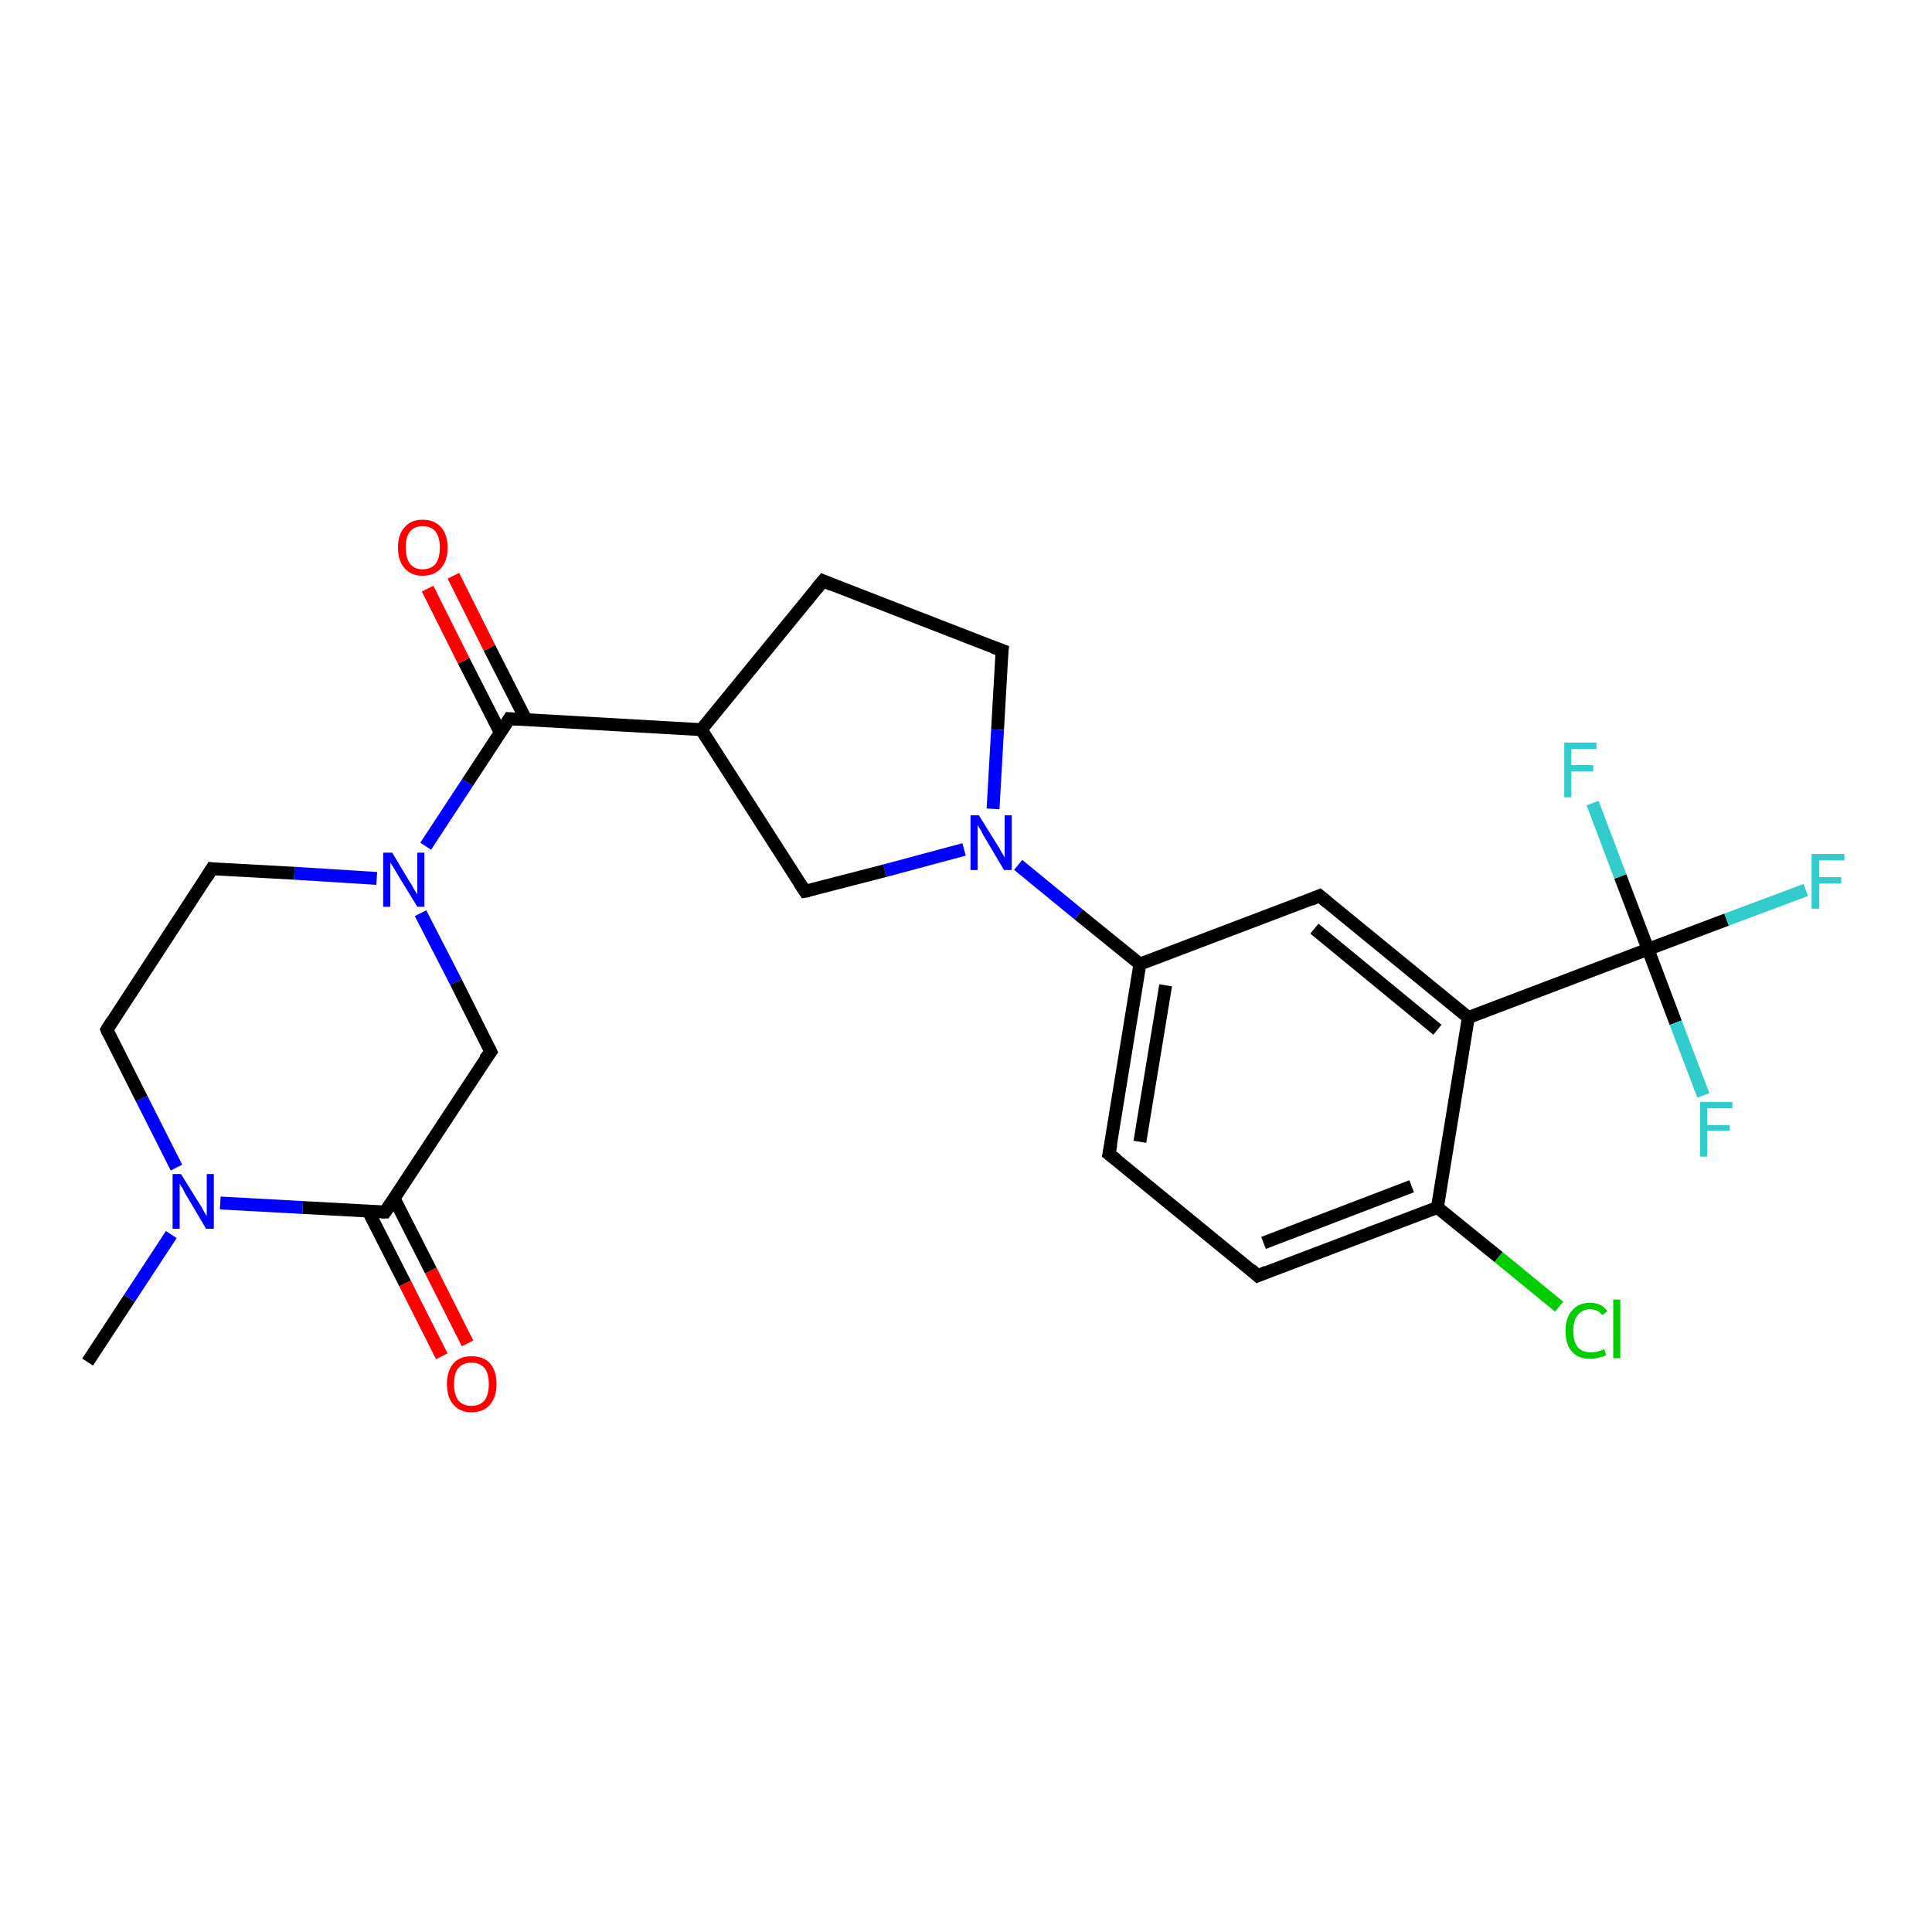 <?xml version='1.0' encoding='iso-8859-1'?>
<svg version='1.1' baseProfile='full'
              xmlns='http://www.w3.org/2000/svg'
                      xmlns:rdkit='http://www.rdkit.org/xml'
                      xmlns:xlink='http://www.w3.org/1999/xlink'
                  xml:space='preserve'
width='300px' height='300px' viewBox='0 0 300 300'>
<!-- END OF HEADER -->
<rect style='opacity:1.0;fill:#FFFFFF;stroke:none' width='300.0' height='300.0' x='0.0' y='0.0'> </rect>
<path class='bond-0 atom-0 atom-1' d='M 13.6,211.5 L 20.1,201.6' style='fill:none;fill-rule:evenodd;stroke:#000000;stroke-width:2.0px;stroke-linecap:butt;stroke-linejoin:miter;stroke-opacity:1' />
<path class='bond-0 atom-0 atom-1' d='M 20.1,201.6 L 26.6,191.7' style='fill:none;fill-rule:evenodd;stroke:#0000FF;stroke-width:2.0px;stroke-linecap:butt;stroke-linejoin:miter;stroke-opacity:1' />
<path class='bond-1 atom-1 atom-2' d='M 27.4,181.3 L 22.0,170.6' style='fill:none;fill-rule:evenodd;stroke:#0000FF;stroke-width:2.0px;stroke-linecap:butt;stroke-linejoin:miter;stroke-opacity:1' />
<path class='bond-1 atom-1 atom-2' d='M 22.0,170.6 L 16.6,159.9' style='fill:none;fill-rule:evenodd;stroke:#000000;stroke-width:2.0px;stroke-linecap:butt;stroke-linejoin:miter;stroke-opacity:1' />
<path class='bond-2 atom-2 atom-3' d='M 16.6,159.9 L 32.9,134.9' style='fill:none;fill-rule:evenodd;stroke:#000000;stroke-width:2.0px;stroke-linecap:butt;stroke-linejoin:miter;stroke-opacity:1' />
<path class='bond-3 atom-3 atom-4' d='M 32.9,134.9 L 45.7,135.6' style='fill:none;fill-rule:evenodd;stroke:#000000;stroke-width:2.0px;stroke-linecap:butt;stroke-linejoin:miter;stroke-opacity:1' />
<path class='bond-3 atom-3 atom-4' d='M 45.7,135.6 L 58.5,136.4' style='fill:none;fill-rule:evenodd;stroke:#0000FF;stroke-width:2.0px;stroke-linecap:butt;stroke-linejoin:miter;stroke-opacity:1' />
<path class='bond-4 atom-4 atom-5' d='M 65.3,141.8 L 70.8,152.5' style='fill:none;fill-rule:evenodd;stroke:#0000FF;stroke-width:2.0px;stroke-linecap:butt;stroke-linejoin:miter;stroke-opacity:1' />
<path class='bond-4 atom-4 atom-5' d='M 70.8,152.5 L 76.2,163.3' style='fill:none;fill-rule:evenodd;stroke:#000000;stroke-width:2.0px;stroke-linecap:butt;stroke-linejoin:miter;stroke-opacity:1' />
<path class='bond-5 atom-5 atom-6' d='M 76.2,163.3 L 59.8,188.2' style='fill:none;fill-rule:evenodd;stroke:#000000;stroke-width:2.0px;stroke-linecap:butt;stroke-linejoin:miter;stroke-opacity:1' />
<path class='bond-6 atom-6 atom-7' d='M 57.2,188.1 L 62.9,199.3' style='fill:none;fill-rule:evenodd;stroke:#000000;stroke-width:2.0px;stroke-linecap:butt;stroke-linejoin:miter;stroke-opacity:1' />
<path class='bond-6 atom-6 atom-7' d='M 62.9,199.3 L 68.6,210.6' style='fill:none;fill-rule:evenodd;stroke:#FF0000;stroke-width:2.0px;stroke-linecap:butt;stroke-linejoin:miter;stroke-opacity:1' />
<path class='bond-6 atom-6 atom-7' d='M 61.2,186.1 L 66.9,197.3' style='fill:none;fill-rule:evenodd;stroke:#000000;stroke-width:2.0px;stroke-linecap:butt;stroke-linejoin:miter;stroke-opacity:1' />
<path class='bond-6 atom-6 atom-7' d='M 66.9,197.3 L 72.6,208.6' style='fill:none;fill-rule:evenodd;stroke:#FF0000;stroke-width:2.0px;stroke-linecap:butt;stroke-linejoin:miter;stroke-opacity:1' />
<path class='bond-7 atom-4 atom-8' d='M 66.1,131.4 L 72.6,121.5' style='fill:none;fill-rule:evenodd;stroke:#0000FF;stroke-width:2.0px;stroke-linecap:butt;stroke-linejoin:miter;stroke-opacity:1' />
<path class='bond-7 atom-4 atom-8' d='M 72.6,121.5 L 79.1,111.6' style='fill:none;fill-rule:evenodd;stroke:#000000;stroke-width:2.0px;stroke-linecap:butt;stroke-linejoin:miter;stroke-opacity:1' />
<path class='bond-8 atom-8 atom-9' d='M 81.7,111.8 L 76.0,100.6' style='fill:none;fill-rule:evenodd;stroke:#000000;stroke-width:2.0px;stroke-linecap:butt;stroke-linejoin:miter;stroke-opacity:1' />
<path class='bond-8 atom-8 atom-9' d='M 76.0,100.6 L 70.4,89.4' style='fill:none;fill-rule:evenodd;stroke:#FF0000;stroke-width:2.0px;stroke-linecap:butt;stroke-linejoin:miter;stroke-opacity:1' />
<path class='bond-8 atom-8 atom-9' d='M 77.7,113.8 L 72.0,102.6' style='fill:none;fill-rule:evenodd;stroke:#000000;stroke-width:2.0px;stroke-linecap:butt;stroke-linejoin:miter;stroke-opacity:1' />
<path class='bond-8 atom-8 atom-9' d='M 72.0,102.6 L 66.4,91.4' style='fill:none;fill-rule:evenodd;stroke:#FF0000;stroke-width:2.0px;stroke-linecap:butt;stroke-linejoin:miter;stroke-opacity:1' />
<path class='bond-9 atom-8 atom-10' d='M 79.1,111.6 L 108.9,113.3' style='fill:none;fill-rule:evenodd;stroke:#000000;stroke-width:2.0px;stroke-linecap:butt;stroke-linejoin:miter;stroke-opacity:1' />
<path class='bond-10 atom-10 atom-11' d='M 108.9,113.3 L 127.8,90.2' style='fill:none;fill-rule:evenodd;stroke:#000000;stroke-width:2.0px;stroke-linecap:butt;stroke-linejoin:miter;stroke-opacity:1' />
<path class='bond-11 atom-11 atom-12' d='M 127.8,90.2 L 155.6,101.0' style='fill:none;fill-rule:evenodd;stroke:#000000;stroke-width:2.0px;stroke-linecap:butt;stroke-linejoin:miter;stroke-opacity:1' />
<path class='bond-12 atom-12 atom-13' d='M 155.6,101.0 L 154.9,113.3' style='fill:none;fill-rule:evenodd;stroke:#000000;stroke-width:2.0px;stroke-linecap:butt;stroke-linejoin:miter;stroke-opacity:1' />
<path class='bond-12 atom-12 atom-13' d='M 154.9,113.3 L 154.2,125.6' style='fill:none;fill-rule:evenodd;stroke:#0000FF;stroke-width:2.0px;stroke-linecap:butt;stroke-linejoin:miter;stroke-opacity:1' />
<path class='bond-13 atom-13 atom-14' d='M 149.7,131.9 L 137.4,135.2' style='fill:none;fill-rule:evenodd;stroke:#0000FF;stroke-width:2.0px;stroke-linecap:butt;stroke-linejoin:miter;stroke-opacity:1' />
<path class='bond-13 atom-13 atom-14' d='M 137.4,135.2 L 125.0,138.4' style='fill:none;fill-rule:evenodd;stroke:#000000;stroke-width:2.0px;stroke-linecap:butt;stroke-linejoin:miter;stroke-opacity:1' />
<path class='bond-14 atom-13 atom-15' d='M 158.1,134.3 L 167.5,142.0' style='fill:none;fill-rule:evenodd;stroke:#0000FF;stroke-width:2.0px;stroke-linecap:butt;stroke-linejoin:miter;stroke-opacity:1' />
<path class='bond-14 atom-13 atom-15' d='M 167.5,142.0 L 177.0,149.7' style='fill:none;fill-rule:evenodd;stroke:#000000;stroke-width:2.0px;stroke-linecap:butt;stroke-linejoin:miter;stroke-opacity:1' />
<path class='bond-15 atom-15 atom-16' d='M 177.0,149.7 L 172.2,179.2' style='fill:none;fill-rule:evenodd;stroke:#000000;stroke-width:2.0px;stroke-linecap:butt;stroke-linejoin:miter;stroke-opacity:1' />
<path class='bond-15 atom-15 atom-16' d='M 181.0,153.0 L 177.0,177.3' style='fill:none;fill-rule:evenodd;stroke:#000000;stroke-width:2.0px;stroke-linecap:butt;stroke-linejoin:miter;stroke-opacity:1' />
<path class='bond-16 atom-16 atom-17' d='M 172.2,179.2 L 195.3,198.1' style='fill:none;fill-rule:evenodd;stroke:#000000;stroke-width:2.0px;stroke-linecap:butt;stroke-linejoin:miter;stroke-opacity:1' />
<path class='bond-17 atom-17 atom-18' d='M 195.3,198.1 L 223.2,187.5' style='fill:none;fill-rule:evenodd;stroke:#000000;stroke-width:2.0px;stroke-linecap:butt;stroke-linejoin:miter;stroke-opacity:1' />
<path class='bond-17 atom-17 atom-18' d='M 196.2,193.0 L 219.2,184.2' style='fill:none;fill-rule:evenodd;stroke:#000000;stroke-width:2.0px;stroke-linecap:butt;stroke-linejoin:miter;stroke-opacity:1' />
<path class='bond-18 atom-18 atom-19' d='M 223.2,187.5 L 232.7,195.2' style='fill:none;fill-rule:evenodd;stroke:#000000;stroke-width:2.0px;stroke-linecap:butt;stroke-linejoin:miter;stroke-opacity:1' />
<path class='bond-18 atom-18 atom-19' d='M 232.7,195.2 L 242.1,202.9' style='fill:none;fill-rule:evenodd;stroke:#00CC00;stroke-width:2.0px;stroke-linecap:butt;stroke-linejoin:miter;stroke-opacity:1' />
<path class='bond-19 atom-18 atom-20' d='M 223.2,187.5 L 228.0,158.0' style='fill:none;fill-rule:evenodd;stroke:#000000;stroke-width:2.0px;stroke-linecap:butt;stroke-linejoin:miter;stroke-opacity:1' />
<path class='bond-20 atom-20 atom-21' d='M 228.0,158.0 L 204.9,139.1' style='fill:none;fill-rule:evenodd;stroke:#000000;stroke-width:2.0px;stroke-linecap:butt;stroke-linejoin:miter;stroke-opacity:1' />
<path class='bond-20 atom-20 atom-21' d='M 223.2,159.9 L 204.1,144.2' style='fill:none;fill-rule:evenodd;stroke:#000000;stroke-width:2.0px;stroke-linecap:butt;stroke-linejoin:miter;stroke-opacity:1' />
<path class='bond-21 atom-20 atom-22' d='M 228.0,158.0 L 255.9,147.4' style='fill:none;fill-rule:evenodd;stroke:#000000;stroke-width:2.0px;stroke-linecap:butt;stroke-linejoin:miter;stroke-opacity:1' />
<path class='bond-22 atom-22 atom-23' d='M 255.9,147.4 L 268.1,142.8' style='fill:none;fill-rule:evenodd;stroke:#000000;stroke-width:2.0px;stroke-linecap:butt;stroke-linejoin:miter;stroke-opacity:1' />
<path class='bond-22 atom-22 atom-23' d='M 268.1,142.8 L 280.4,138.2' style='fill:none;fill-rule:evenodd;stroke:#33CCCC;stroke-width:2.0px;stroke-linecap:butt;stroke-linejoin:miter;stroke-opacity:1' />
<path class='bond-23 atom-22 atom-24' d='M 255.9,147.4 L 251.6,136.1' style='fill:none;fill-rule:evenodd;stroke:#000000;stroke-width:2.0px;stroke-linecap:butt;stroke-linejoin:miter;stroke-opacity:1' />
<path class='bond-23 atom-22 atom-24' d='M 251.6,136.1 L 247.3,124.7' style='fill:none;fill-rule:evenodd;stroke:#33CCCC;stroke-width:2.0px;stroke-linecap:butt;stroke-linejoin:miter;stroke-opacity:1' />
<path class='bond-24 atom-22 atom-25' d='M 255.9,147.4 L 260.2,158.8' style='fill:none;fill-rule:evenodd;stroke:#000000;stroke-width:2.0px;stroke-linecap:butt;stroke-linejoin:miter;stroke-opacity:1' />
<path class='bond-24 atom-22 atom-25' d='M 260.2,158.8 L 264.5,170.1' style='fill:none;fill-rule:evenodd;stroke:#33CCCC;stroke-width:2.0px;stroke-linecap:butt;stroke-linejoin:miter;stroke-opacity:1' />
<path class='bond-25 atom-6 atom-1' d='M 59.8,188.2 L 47.0,187.5' style='fill:none;fill-rule:evenodd;stroke:#000000;stroke-width:2.0px;stroke-linecap:butt;stroke-linejoin:miter;stroke-opacity:1' />
<path class='bond-25 atom-6 atom-1' d='M 47.0,187.5 L 34.2,186.8' style='fill:none;fill-rule:evenodd;stroke:#0000FF;stroke-width:2.0px;stroke-linecap:butt;stroke-linejoin:miter;stroke-opacity:1' />
<path class='bond-26 atom-14 atom-10' d='M 125.0,138.4 L 108.9,113.3' style='fill:none;fill-rule:evenodd;stroke:#000000;stroke-width:2.0px;stroke-linecap:butt;stroke-linejoin:miter;stroke-opacity:1' />
<path class='bond-27 atom-21 atom-15' d='M 204.9,139.1 L 177.0,149.7' style='fill:none;fill-rule:evenodd;stroke:#000000;stroke-width:2.0px;stroke-linecap:butt;stroke-linejoin:miter;stroke-opacity:1' />
<path d='M 16.8,160.4 L 16.6,159.9 L 17.4,158.6' style='fill:none;stroke:#000000;stroke-width:2.0px;stroke-linecap:butt;stroke-linejoin:miter;stroke-opacity:1;' />
<path d='M 32.1,136.2 L 32.9,134.9 L 33.6,135.0' style='fill:none;stroke:#000000;stroke-width:2.0px;stroke-linecap:butt;stroke-linejoin:miter;stroke-opacity:1;' />
<path d='M 75.9,162.7 L 76.2,163.3 L 75.3,164.5' style='fill:none;stroke:#000000;stroke-width:2.0px;stroke-linecap:butt;stroke-linejoin:miter;stroke-opacity:1;' />
<path d='M 60.6,187.0 L 59.8,188.2 L 59.2,188.2' style='fill:none;stroke:#000000;stroke-width:2.0px;stroke-linecap:butt;stroke-linejoin:miter;stroke-opacity:1;' />
<path d='M 78.8,112.1 L 79.1,111.6 L 80.6,111.7' style='fill:none;stroke:#000000;stroke-width:2.0px;stroke-linecap:butt;stroke-linejoin:miter;stroke-opacity:1;' />
<path d='M 126.8,91.4 L 127.8,90.2 L 129.2,90.8' style='fill:none;stroke:#000000;stroke-width:2.0px;stroke-linecap:butt;stroke-linejoin:miter;stroke-opacity:1;' />
<path d='M 154.2,100.5 L 155.6,101.0 L 155.5,101.7' style='fill:none;stroke:#000000;stroke-width:2.0px;stroke-linecap:butt;stroke-linejoin:miter;stroke-opacity:1;' />
<path d='M 125.6,138.3 L 125.0,138.4 L 124.2,137.2' style='fill:none;stroke:#000000;stroke-width:2.0px;stroke-linecap:butt;stroke-linejoin:miter;stroke-opacity:1;' />
<path d='M 172.5,177.7 L 172.2,179.2 L 173.4,180.1' style='fill:none;stroke:#000000;stroke-width:2.0px;stroke-linecap:butt;stroke-linejoin:miter;stroke-opacity:1;' />
<path d='M 194.2,197.1 L 195.3,198.1 L 196.7,197.5' style='fill:none;stroke:#000000;stroke-width:2.0px;stroke-linecap:butt;stroke-linejoin:miter;stroke-opacity:1;' />
<path d='M 206.1,140.1 L 204.9,139.1 L 203.5,139.7' style='fill:none;stroke:#000000;stroke-width:2.0px;stroke-linecap:butt;stroke-linejoin:miter;stroke-opacity:1;' />
<path class='atom-1' d='M 28.1 182.3
L 30.9 186.8
Q 31.2 187.2, 31.6 188.0
Q 32.1 188.8, 32.1 188.9
L 32.1 182.3
L 33.2 182.3
L 33.2 190.8
L 32.0 190.8
L 29.1 185.9
Q 28.7 185.3, 28.4 184.6
Q 28.0 184.0, 27.9 183.8
L 27.9 190.8
L 26.8 190.8
L 26.8 182.3
L 28.1 182.3
' fill='#0000FF'/>
<path class='atom-4' d='M 60.9 132.4
L 63.6 136.9
Q 63.9 137.3, 64.3 138.1
Q 64.8 138.9, 64.8 138.9
L 64.8 132.4
L 65.9 132.4
L 65.9 140.8
L 64.8 140.8
L 61.8 135.9
Q 61.5 135.4, 61.1 134.7
Q 60.7 134.1, 60.6 133.9
L 60.6 140.8
L 59.5 140.8
L 59.5 132.4
L 60.9 132.4
' fill='#0000FF'/>
<path class='atom-7' d='M 69.4 214.9
Q 69.4 212.9, 70.4 211.7
Q 71.4 210.6, 73.2 210.6
Q 75.1 210.6, 76.1 211.7
Q 77.1 212.9, 77.1 214.9
Q 77.1 216.9, 76.1 218.1
Q 75.1 219.3, 73.2 219.3
Q 71.4 219.3, 70.4 218.1
Q 69.4 217.0, 69.4 214.9
M 73.2 218.3
Q 74.5 218.3, 75.2 217.5
Q 75.9 216.6, 75.9 214.9
Q 75.9 213.2, 75.2 212.4
Q 74.5 211.6, 73.2 211.6
Q 71.9 211.6, 71.2 212.4
Q 70.5 213.2, 70.5 214.9
Q 70.5 216.6, 71.2 217.5
Q 71.9 218.3, 73.2 218.3
' fill='#FF0000'/>
<path class='atom-9' d='M 61.8 85.0
Q 61.8 83.0, 62.8 81.9
Q 63.8 80.7, 65.6 80.7
Q 67.5 80.7, 68.5 81.9
Q 69.5 83.0, 69.5 85.0
Q 69.5 87.1, 68.5 88.2
Q 67.5 89.4, 65.6 89.4
Q 63.8 89.4, 62.8 88.2
Q 61.8 87.1, 61.8 85.0
M 65.6 88.4
Q 66.9 88.4, 67.6 87.6
Q 68.3 86.7, 68.3 85.0
Q 68.3 83.4, 67.6 82.5
Q 66.9 81.7, 65.6 81.7
Q 64.4 81.7, 63.7 82.5
Q 63.0 83.3, 63.0 85.0
Q 63.0 86.7, 63.7 87.6
Q 64.4 88.4, 65.6 88.4
' fill='#FF0000'/>
<path class='atom-13' d='M 152.0 126.6
L 154.8 131.1
Q 155.1 131.5, 155.5 132.3
Q 156.0 133.1, 156.0 133.2
L 156.0 126.6
L 157.1 126.6
L 157.1 135.1
L 155.9 135.1
L 153.0 130.2
Q 152.6 129.6, 152.3 128.9
Q 151.9 128.3, 151.8 128.1
L 151.8 135.1
L 150.7 135.1
L 150.7 126.6
L 152.0 126.6
' fill='#0000FF'/>
<path class='atom-19' d='M 243.1 206.7
Q 243.1 204.6, 244.1 203.5
Q 245.1 202.3, 246.9 202.3
Q 248.7 202.3, 249.6 203.6
L 248.8 204.2
Q 248.1 203.3, 246.9 203.3
Q 245.7 203.3, 245.0 204.2
Q 244.3 205.0, 244.3 206.7
Q 244.3 208.3, 245.0 209.2
Q 245.7 210.0, 247.1 210.0
Q 248.0 210.0, 249.1 209.5
L 249.4 210.4
Q 249.0 210.7, 248.3 210.8
Q 247.6 211.0, 246.9 211.0
Q 245.1 211.0, 244.1 209.9
Q 243.1 208.8, 243.1 206.7
' fill='#00CC00'/>
<path class='atom-19' d='M 250.5 201.8
L 251.6 201.8
L 251.6 210.9
L 250.5 210.9
L 250.5 201.8
' fill='#00CC00'/>
<path class='atom-23' d='M 281.3 132.6
L 286.4 132.6
L 286.4 133.6
L 282.5 133.6
L 282.5 136.2
L 285.9 136.2
L 285.9 137.2
L 282.5 137.2
L 282.5 141.1
L 281.3 141.1
L 281.3 132.6
' fill='#33CCCC'/>
<path class='atom-24' d='M 242.9 115.3
L 247.9 115.3
L 247.9 116.3
L 244.0 116.3
L 244.0 118.8
L 247.4 118.8
L 247.4 119.8
L 244.0 119.8
L 244.0 123.8
L 242.9 123.8
L 242.9 115.3
' fill='#33CCCC'/>
<path class='atom-25' d='M 264.0 171.1
L 269.0 171.1
L 269.0 172.1
L 265.1 172.1
L 265.1 174.7
L 268.6 174.7
L 268.6 175.6
L 265.1 175.6
L 265.1 179.6
L 264.0 179.6
L 264.0 171.1
' fill='#33CCCC'/>
</svg>
